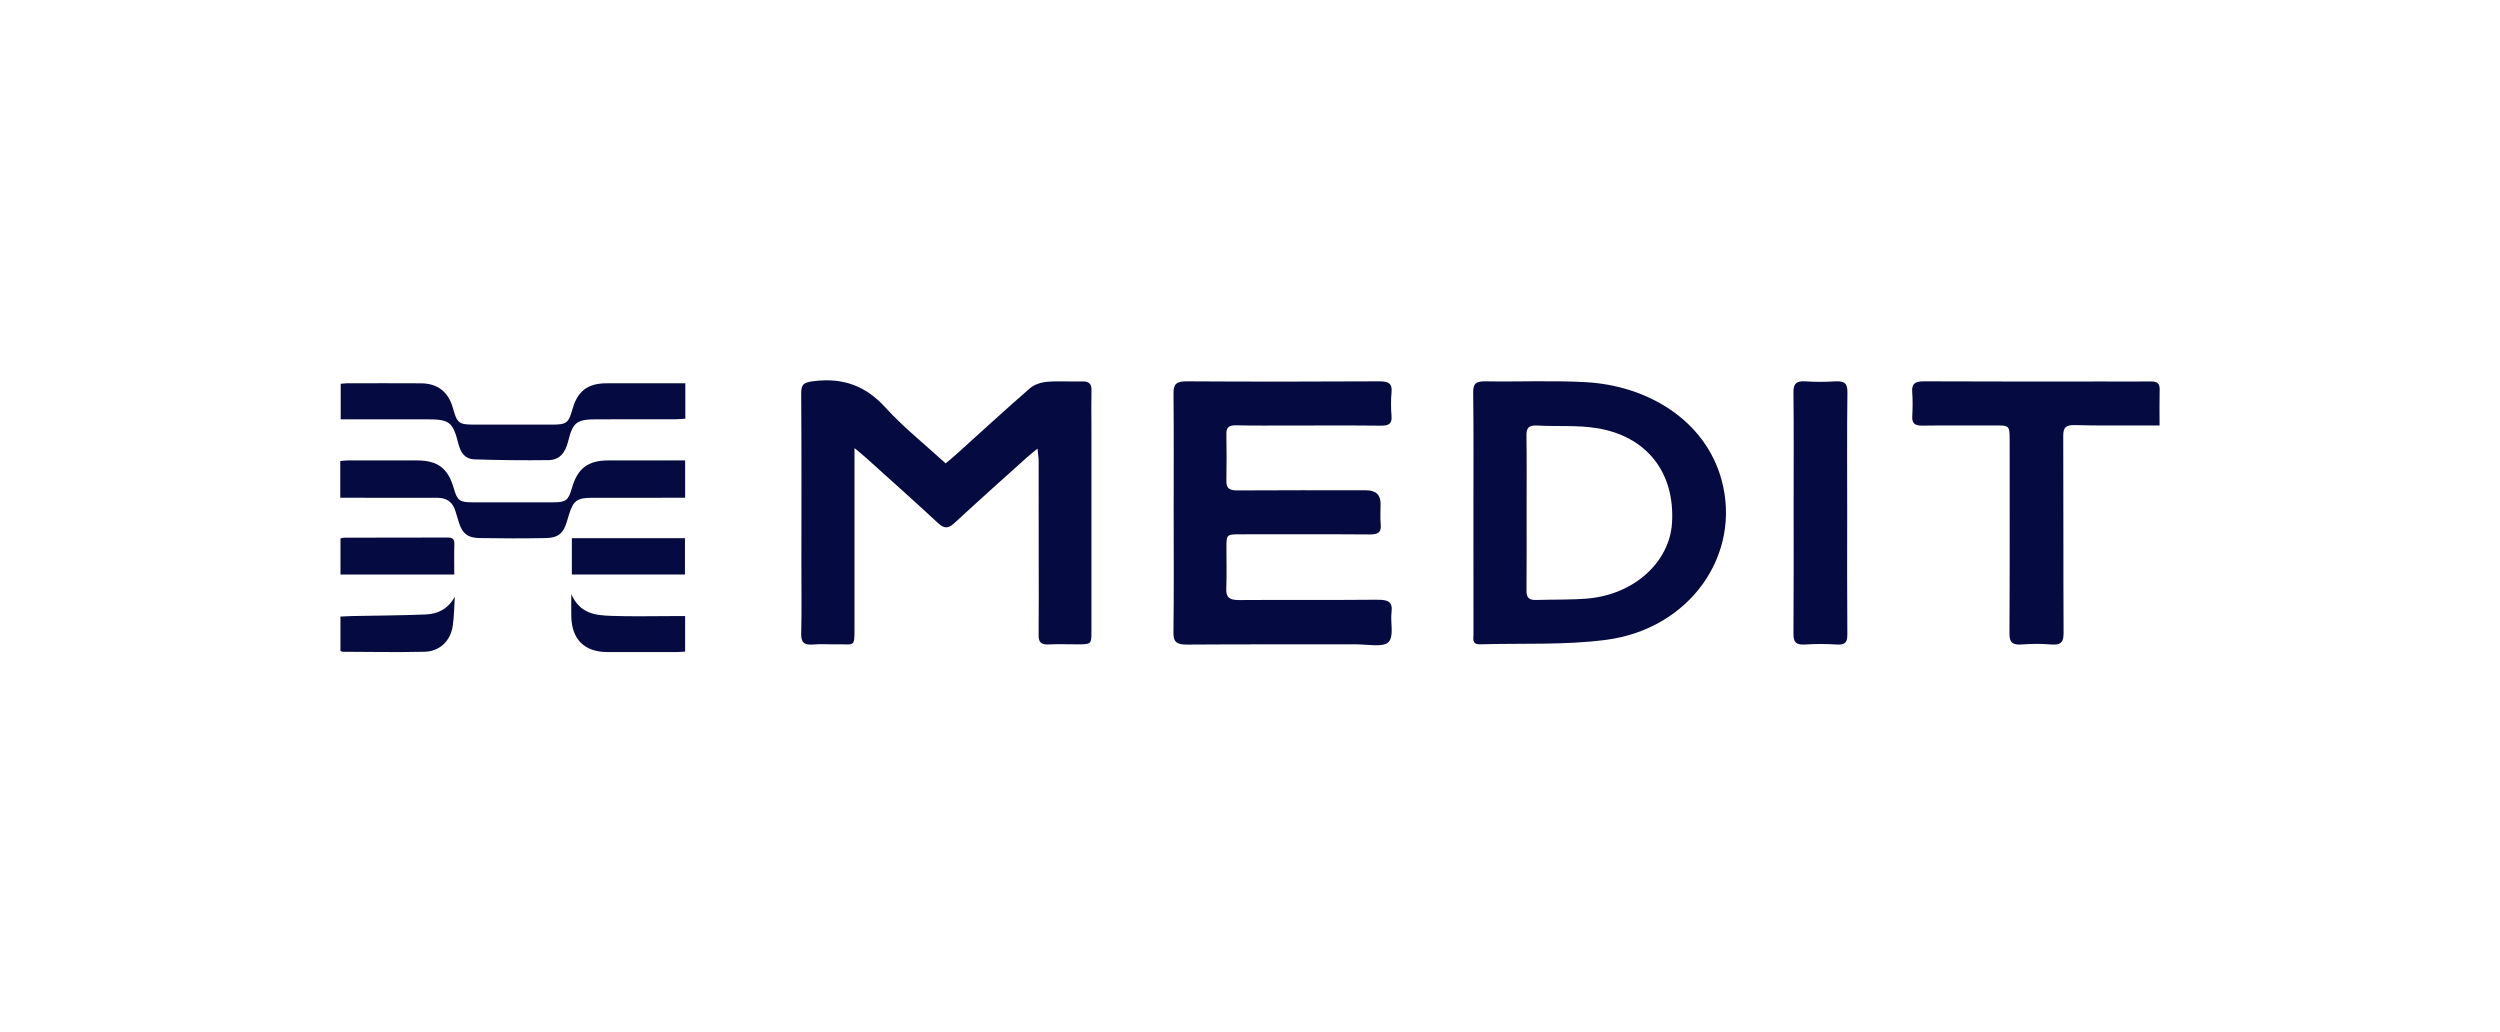 <?xml version="1.0" encoding="UTF-8"?>
<svg id="Calque_1" data-name="Calque 1" xmlns="http://www.w3.org/2000/svg" viewBox="0 0 895.42 369.78">
  <defs>
    <style>
      .cls-1 {
        fill: #050b40;
      }
    </style>
  </defs>
  <path class="cls-1" d="M387.49,136.62c-4.16.12-8.35-.22-12.48.13-2.11.18-4.59.98-6.08,2.28-9.09,7.91-17.94,16.05-26.88,24.1-.97.88-2,1.7-3.35,2.84-7.42-6.79-15.1-12.9-21.51-19.95-6.91-7.6-14.87-10.83-25.64-9.52-3.45.42-4.61,1.01-4.59,4.25.15,20.69.07,41.39.07,62.08,0,7.99.13,15.99-.07,23.98-.07,2.99.72,4.36,4.31,4.03,2.83-.26,5.72-.02,8.58-.06,6.11-.08,6.2,1.12,6.2-5.42-.01-20.22,0-40.45,0-60.67v-4.21c1.93,1.63,2.98,2.46,3.98,3.36,8.66,7.81,17.38,15.56,25.91,23.48,2.29,2.13,3.73,2.03,5.96-.04,8.54-7.91,17.26-15.67,25.92-23.47.98-.89,2.05-1.7,3.78-3.13.19,2.01.4,3.23.41,4.44.03,11.52.01,23.04.02,34.57,0,9.29.06,18.58-.03,27.86-.02,2.4.83,3.41,3.6,3.27,3.37-.17,6.77-.04,10.15-.04,5.14,0,5.16,0,5.16-4.64,0-24.57,0-49.15,0-73.72,0-4.23-.08-8.47.02-12.7.05-2.24-.89-3.19-3.44-3.11Z"/>
  <path class="cls-1" d="M567.96,136.88c-11.93-.66-23.93-.09-35.89-.3-3.39-.06-4.46.8-4.42,3.95.18,14.33.08,28.67.08,43.01,0,14.57-.01,29.14.02,43.71,0,1.52-.65,3.6,2.34,3.52,15.05-.43,30.29.34,45.11-1.59,30.15-3.93,48.71-30.6,41.4-57.32-5.84-21.35-26.44-33.76-48.63-34.98ZM598.86,187.32c-.88,14.09-13.67,25.66-30.32,27.06-6.07.51-12.21.3-18.32.51-2.8.1-3.51-1.08-3.48-3.42.1-9.29.04-18.58.04-27.87,0-9.17.08-18.35-.05-27.52-.04-2.64.61-3.86,3.87-3.67,7.12.41,14.41-.19,21.37.94,17.98,2.94,28,16.03,26.89,33.98Z"/>
  <path class="cls-1" d="M493.35,214.8c-16.53.16-33.06,0-49.59.12-3.35.02-4.69-.93-4.55-4.05.21-4.93.04-9.87.06-14.81.02-4.68.04-4.69,5.21-4.69,15.36,0,30.72-.07,46.08.05,3.07.02,4.24-.76,3.97-3.58-.24-2.45-.05-4.93-.05-7.4q0-4.84-5.18-4.84c-15.36,0-30.72-.06-46.08.05-2.82.02-4.02-.73-3.97-3.35.11-5.64.09-11.29,0-16.93-.03-2.25.88-3.1,3.45-3.04,6.5.15,13.01.08,19.52.08,10.8,0,21.61-.07,32.41.05,2.89.03,3.98-.78,3.77-3.43-.22-2.81-.27-5.66,0-8.46.32-3.13-.92-4-4.36-3.99-23.04.13-46.08.14-69.11,0-3.69-.02-4.65,1.11-4.62,4.26.14,14.23.06,28.45.06,42.68,0,14.34.11,28.69-.08,43.03-.05,3.45,1.2,4.34,4.91,4.32,20.17-.15,40.35-.05,60.52-.09,4,0,9.7,1.12,11.55-.76,2.13-2.15.65-7.08,1.13-10.75.49-3.75-1.27-4.49-5.06-4.46Z"/>
  <path class="cls-1" d="M773.53,139.51c.05-2.12-.84-2.93-3.2-2.89-5.46.09-10.93.02-16.4.02-21.6,0-43.2.05-64.81-.06-3.23-.02-4.46.86-4.23,3.8.23,2.92.16,5.88.02,8.81-.12,2.44.9,3.29,3.63,3.25,8.46-.12,16.92-.02,25.37-.06,5.87-.03,5.88-.08,5.88,5.34,0,23.04.06,46.08-.07,69.12-.02,3.05.85,4.26,4.37,3.99,3.49-.26,7.05-.3,10.53,0,3.81.33,4.51-1.12,4.49-4.22-.12-23.51-.02-47.02-.12-70.53-.01-2.85.82-3.93,4.19-3.83,7.93.24,15.87.11,23.81.13,2.03,0,4.07,0,6.5,0,0-4.7-.07-8.8.03-12.89Z"/>
  <path class="cls-1" d="M657.25,136.59c-3.49.23-7.04.25-10.53,0-3.54-.26-4.4,1.04-4.36,4.04.15,13.63.06,27.26.06,40.89,0,15.16.06,30.31-.06,45.47-.02,2.81.73,4.08,4.12,3.86,3.75-.25,7.56-.26,11.31,0,3.28.23,3.89-1,3.87-3.65-.12-14.45-.06-28.9-.05-43.35,0-14.45-.11-28.9.08-43.35.04-3.19-1.09-4.12-4.45-3.9Z"/>
  <path class="cls-1" d="M211.59,178.3c10.14-.03,20.28-.02,30.42-.02,1.11,0,2.22,0,3.38,0v-13.38c-9.29,0-18.36-.02-27.44,0-7.4.02-11.08,2.83-13.13,9.96-1.25,4.35-2.11,5.04-6.56,5.05-9.72.02-19.44.02-29.17,0-4.5,0-5.3-.65-6.56-5.02-2.05-7.14-5.72-9.96-13.12-9.98-8.26-.03-16.52-.01-24.78,0-.9,0-1.8.13-2.76.2v13.17c1.49,0,2.63,0,3.76,0,10.35,0,20.7.04,31.05.02,3.38,0,5.5,1.58,6.45,4.79.36,1.19.73,2.38,1.08,3.58,1.22,4.23,3.15,5.98,7.53,6.05,7.94.14,15.89.15,23.83,0,4.42-.08,6.31-1.82,7.51-6.06.25-.9.54-1.79.82-2.68,1.4-4.51,2.88-5.65,7.67-5.67Z"/>
  <path class="cls-1" d="M217.25,137.28c-6.77.02-10.37,2.78-12.22,9.3-1.42,4.99-2.07,5.5-7.5,5.51-9.2.03-18.39.03-27.59,0-5.66-.02-6.2-.47-7.74-6-1.59-5.7-5.45-8.76-11.36-8.8-8.88-.06-17.77-.02-26.65-.01-.7,0-1.41.12-2.16.18v12.72c10.29,0,20.32,0,30.34,0,8.68,0,9.76.7,11.89,9.02.81,3.17,2.51,5.23,5.64,5.33,8.84.28,17.69.38,26.54.27,4.12-.05,6.07-2.79,7.04-6.69,1.75-7.02,3.12-7.92,10.47-7.93,9.3-.01,18.6,0,27.9-.01,1.2,0,2.41-.14,3.62-.21v-12.68c-9.64,0-18.93-.02-28.22,0Z"/>
  <path class="cls-1" d="M160.13,192.52c-12.21.06-24.42.03-36.63.05-.49,0-.99.16-1.55.26v12.95h40.76c0-3.78-.09-7.3.03-10.82.07-2.01-.8-2.45-2.61-2.44Z"/>
  <path class="cls-1" d="M204.82,205.77h40.51v-13.01h-40.51v13.01Z"/>
  <path class="cls-1" d="M152.59,220.08c-8.85.36-17.72.39-26.57.57-1.32.03-2.64.11-4.09.18v12.27c.34.17.52.34.7.34,9.81.03,19.63.23,29.43,0,5.45-.13,9.34-3.91,10.11-9.33.49-3.43.5-6.94.73-10.41-2.33,4.3-5.94,6.2-10.32,6.37Z"/>
  <path class="cls-1" d="M218.92,220.58c-5.54-.2-11.21-.69-14.3-7.8,0,3.29-.05,5.68,0,8.06.19,8.23,4.74,12.69,12.96,12.71,8.26.02,16.52.01,24.78,0,1.01,0,2.01-.11,3.03-.17v-12.72c-1.43,0-2.66,0-3.89,0-7.53,0-15.06.2-22.58-.07Z"/>
</svg>
